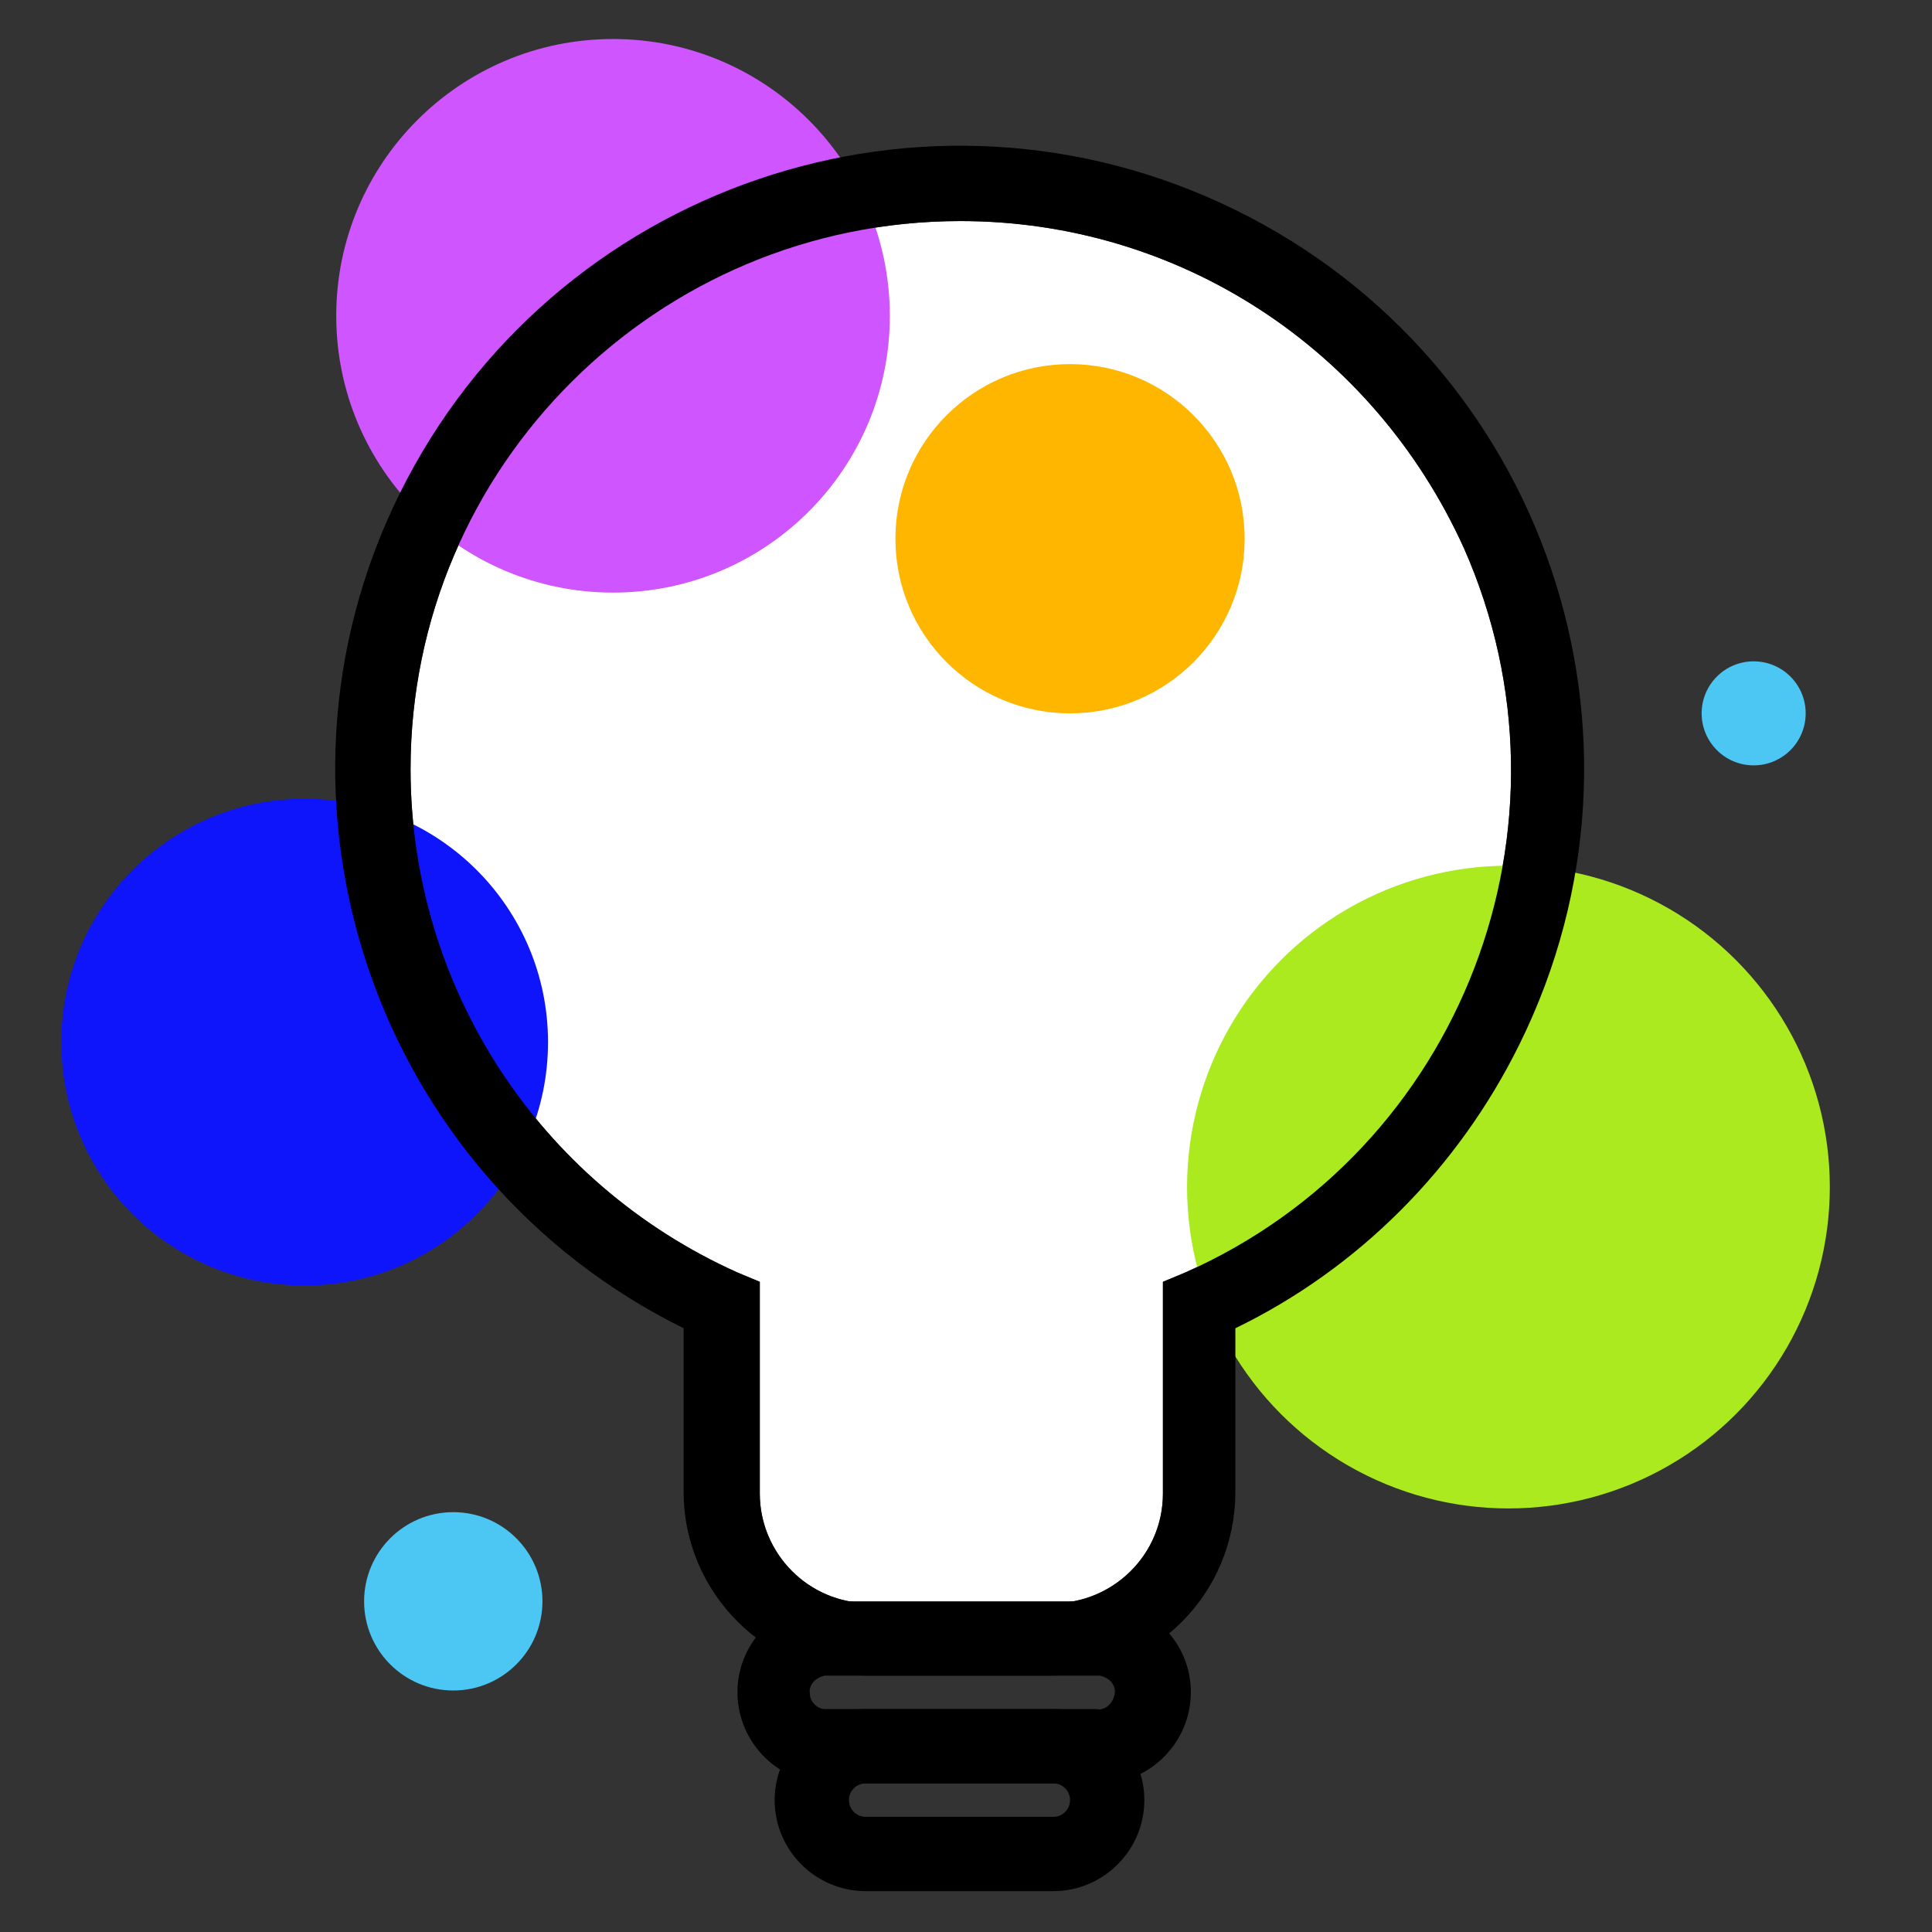 <?xml version="1.0" encoding="utf-8"?>
<!-- Generator: Adobe Illustrator 25.2.2, SVG Export Plug-In . SVG Version: 6.00 Build 0)  -->
<svg version="1.1" id="Livello_3" xmlns="http://www.w3.org/2000/svg" xmlns:xlink="http://www.w3.org/1999/xlink" x="0px" y="0px"
	 width="104px" height="104px" viewBox="0 0 104 104" style="enable-background:new 0 0 104 104;" xml:space="preserve">
<rect x="0" y="0" width="104" height="104" fill="#333333" stroke="none"/>
<style type="text/css">
	.st0{fill:#FFFFFF;}
	.st1{fill:#AAEA1E;}
	.st2{fill:#0E15FB;}
	.st3{fill:#CE55FF;}
	.st4{fill:#FFB600;}
	.st5{fill:#4CC7F4;}
</style>
<path class="st0" d="M51.7,11.9c-16.3,0-29.6,13.2-29.6,29.5c0,11.7,6.9,22.3,17.6,27.1l1.2,0.5v11.4c0,3.2,2.6,5.9,5.9,5.9h9.9
	c3.2,0,5.9-2.6,5.9-5.9c0,0,0,0,0,0V69l1.2-0.5c14.9-6.6,21.6-24.1,15-39C73.9,18.7,63.4,11.9,51.7,11.9z"/>
<circle class="st1" cx="81.2" cy="63.9" r="17.3"/>
<circle class="st2" cx="16.4" cy="56.1" r="13.1"/>
<circle class="st3" cx="33" cy="17" r="14.9"/>
<circle class="st4" cx="57.6" cy="29" r="9.4"/>
<circle class="st5" cx="94.4" cy="38.4" r="2.8"/>
<circle class="st5" cx="24.4" cy="86.2" r="4.8"/>
<path d="M56.6,90.2h-9.9c-5.4,0-9.9-4.4-9.9-9.9v-8.8c-16.6-8.2-23.5-28.3-15.3-44.9S49.8,3.1,66.5,11.3S90,39.6,81.8,56.2
	c-3.3,6.7-8.7,12.1-15.3,15.3v8.8C66.5,85.8,62.1,90.2,56.6,90.2z M51.7,11.9c-16.3,0-29.6,13.2-29.6,29.5
	c0,11.7,6.9,22.3,17.6,27.1l1.2,0.5v11.4c0,3.2,2.6,5.9,5.9,5.9h9.9c3.2,0,5.9-2.6,5.9-5.9c0,0,0,0,0,0V69l1.2-0.5
	c14.9-6.6,21.6-24.1,15-39C73.9,18.7,63.4,11.9,51.7,11.9z"/>
<path d="M59,96H44.4c-2.7-0.1-4.8-2.4-4.7-5.1c0.1-2.5,2.1-4.6,4.7-4.7H59c2.7-0.1,5,2,5.1,4.7c0.1,2.7-2,5-4.7,5.1
	C59.3,96,59.1,96,59,96z M44.4,90.2c-0.5,0.1-0.9,0.5-0.8,1c0,0.4,0.4,0.8,0.8,0.8H59c0.5,0.1,0.9-0.3,1-0.8s-0.3-0.9-0.8-1
	c-0.1,0-0.1,0-0.2,0H44.4z"/>
<path d="M56.7,101.8H46.6c-2.7,0-4.9-2.2-4.9-4.9s2.2-4.9,4.9-4.9h10.1c2.7,0,4.9,2.2,4.9,4.9S59.4,101.8,56.7,101.8z M46.6,96
	c-0.5,0-0.9,0.4-0.9,0.9s0.4,0.9,0.9,0.9h10.1c0.5,0,0.9-0.4,0.9-0.9S57.2,96,56.7,96H46.6z"/>
</svg>
